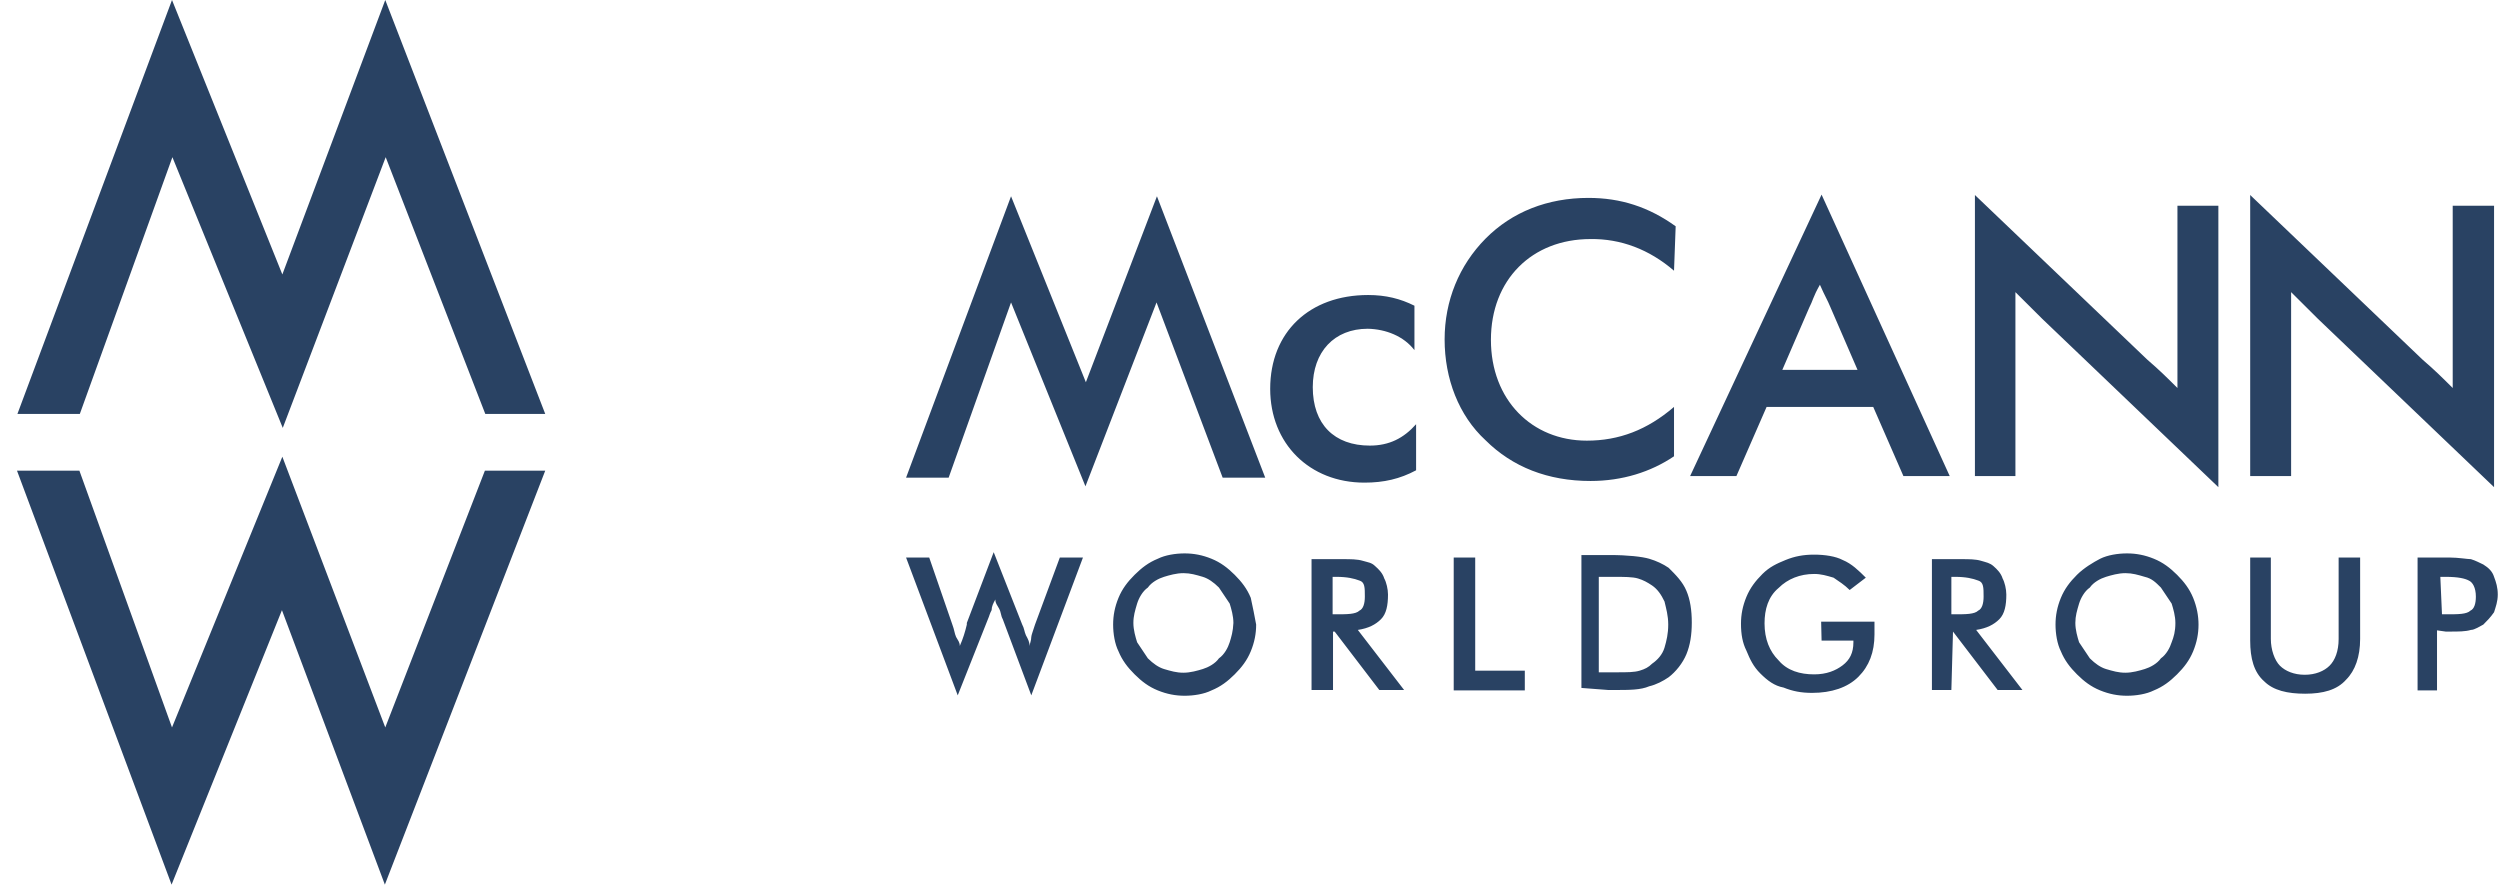 <svg width="130" height="46" viewBox="0 0 130 46" fill="none" xmlns="http://www.w3.org/2000/svg">
<path d="M20.034 0L14.682 14.271L8.944 0L0.906 21.524H4.151L8.965 8.173L14.704 22.251L20.056 8.173L25.235 21.524H28.352L20.034 0ZM0.884 24.476L8.922 46L14.661 31.729L20.013 46L28.352 24.476H25.214L20.034 37.827L14.682 23.749L8.944 37.827L4.129 24.476H0.884ZM73.551 18.207V15.897C72.821 15.533 72.068 15.341 71.144 15.341C68.092 15.341 66.05 17.266 66.05 20.219C66.05 23.064 68.092 25.097 70.951 25.097C71.961 25.097 72.799 24.904 73.637 24.455V22.059C72.993 22.786 72.24 23.171 71.23 23.171C69.382 23.171 68.264 22.059 68.264 20.133C68.264 18.293 69.382 17.095 71.123 17.095C72.068 17.116 72.993 17.48 73.551 18.207ZM102.674 24.754H104.802V15.191C105.275 15.661 105.64 16.025 106.199 16.581L115.355 25.332V10.698H113.227V20.176C112.668 19.619 112.303 19.256 111.658 18.7L102.696 10.141V24.754H102.674ZM117.01 24.754H119.138V15.191C119.61 15.661 119.976 16.025 120.535 16.581L129.691 25.332V10.698H127.541V20.176C126.982 19.619 126.617 19.256 125.972 18.7L117.01 10.141V24.754ZM87.049 14.078L87.135 11.767C85.738 10.762 84.276 10.291 82.6 10.291C80.472 10.291 78.624 11.019 77.248 12.409C75.873 13.8 75.12 15.64 75.12 17.651C75.12 19.684 75.851 21.609 77.248 22.893C78.645 24.284 80.493 25.011 82.707 25.011C84.362 25.011 85.845 24.541 87.049 23.727V21.16C85.652 22.358 84.19 22.914 82.514 22.914C79.655 22.914 77.528 20.796 77.528 17.673C77.528 14.549 79.655 12.431 82.707 12.431C84.276 12.409 85.759 12.966 87.049 14.078ZM94.722 19.234H92.68L94.077 16.004C94.27 15.64 94.27 15.447 94.636 14.806C94.915 15.447 95.001 15.533 95.195 16.004L96.592 19.234H94.722ZM94.722 10.12L87.887 24.754H90.294L91.863 21.16H94.636H97.408L98.977 24.754H101.385L94.722 10.12ZM47.115 24.84L52.574 10.206L56.465 19.876L60.161 10.206L65.792 24.84H63.579L60.14 15.726L56.443 25.289L52.574 15.726L49.329 24.84H47.115ZM127.176 32.842H127.369C127.842 32.842 128.208 32.842 128.487 32.756C128.68 32.756 128.96 32.564 129.132 32.478C129.325 32.286 129.497 32.114 129.691 31.836C129.777 31.558 129.884 31.28 129.884 30.916C129.884 30.553 129.798 30.274 129.691 29.996C129.605 29.718 129.411 29.526 129.132 29.354C128.938 29.269 128.766 29.162 128.487 29.076C128.294 29.076 127.842 28.991 127.369 28.991H125.714V35.901H126.725V32.778L127.176 32.842ZM126.897 29.996H127.176C127.821 29.996 128.186 30.082 128.38 30.189C128.573 30.274 128.745 30.553 128.745 31.023C128.745 31.387 128.659 31.665 128.465 31.751C128.272 31.943 127.821 31.943 127.262 31.943H126.983L126.897 29.996ZM117.01 33.313C117.01 34.233 117.203 34.96 117.741 35.431C118.213 35.901 118.944 36.073 119.868 36.073C120.793 36.073 121.523 35.88 121.996 35.345C122.469 34.874 122.727 34.147 122.727 33.227V28.991H121.609V33.227C121.609 33.869 121.416 34.34 121.136 34.618C120.857 34.896 120.406 35.088 119.847 35.088C119.288 35.088 118.837 34.896 118.557 34.618C118.278 34.34 118.084 33.783 118.084 33.227V28.991H117.01V33.313ZM114.044 31.087C113.85 30.617 113.571 30.253 113.206 29.889C112.84 29.526 112.475 29.247 112.002 29.055C111.529 28.862 111.078 28.777 110.605 28.777C110.132 28.777 109.595 28.862 109.208 29.055C108.843 29.247 108.37 29.526 108.004 29.889C107.639 30.253 107.36 30.617 107.166 31.087C106.973 31.558 106.887 32.007 106.887 32.478C106.887 32.949 106.973 33.484 107.166 33.869C107.36 34.34 107.639 34.703 108.004 35.067C108.37 35.431 108.735 35.709 109.208 35.901C109.681 36.094 110.132 36.179 110.605 36.179C111.078 36.179 111.615 36.094 112.002 35.901C112.475 35.709 112.84 35.431 113.206 35.067C113.571 34.703 113.85 34.34 114.044 33.869C114.237 33.398 114.323 32.949 114.323 32.478C114.323 32.029 114.237 31.558 114.044 31.087ZM112.926 33.398C112.84 33.676 112.647 34.04 112.367 34.233C112.174 34.511 111.809 34.703 111.529 34.789C111.25 34.874 110.884 34.981 110.519 34.981C110.154 34.981 109.874 34.896 109.509 34.789C109.229 34.703 108.95 34.511 108.671 34.233C108.477 33.954 108.305 33.676 108.112 33.398C108.026 33.12 107.918 32.756 107.918 32.393C107.918 32.029 108.004 31.751 108.112 31.387C108.198 31.109 108.391 30.745 108.671 30.553C108.864 30.274 109.229 30.082 109.509 29.996C109.788 29.911 110.154 29.804 110.519 29.804C110.884 29.804 111.164 29.889 111.529 29.996C111.895 30.082 112.088 30.274 112.367 30.553C112.561 30.831 112.733 31.109 112.926 31.387C113.012 31.665 113.12 32.029 113.12 32.393C113.12 32.842 113.034 33.12 112.926 33.398ZM101.556 32.842L103.878 35.88H105.167L102.76 32.756C103.319 32.671 103.684 32.478 103.964 32.2C104.243 31.922 104.329 31.473 104.329 30.916C104.329 30.638 104.243 30.274 104.136 30.082C104.05 29.804 103.856 29.611 103.663 29.44C103.469 29.269 103.297 29.247 103.018 29.162C102.739 29.076 102.373 29.076 102.008 29.076H100.46V35.88H101.471L101.556 32.842ZM101.471 29.996H101.664C102.223 29.996 102.588 30.082 102.868 30.189C103.147 30.274 103.147 30.553 103.147 31.023C103.147 31.387 103.061 31.665 102.868 31.751C102.674 31.943 102.223 31.943 101.664 31.943H101.471V29.996ZM94.722 33.313H96.377V33.398C96.377 33.954 96.183 34.318 95.818 34.596C95.453 34.874 94.98 35.067 94.335 35.067C93.604 35.067 92.938 34.874 92.487 34.34C92.014 33.869 91.756 33.227 91.756 32.414C91.756 31.686 91.949 31.023 92.487 30.574C92.959 30.103 93.604 29.846 94.335 29.846C94.7 29.846 94.98 29.932 95.345 30.039C95.624 30.232 95.904 30.403 96.183 30.681L97.022 30.039C96.656 29.675 96.291 29.312 95.818 29.119C95.453 28.927 94.894 28.841 94.335 28.841C93.776 28.841 93.325 28.927 92.852 29.119C92.379 29.312 92.014 29.483 91.648 29.846C91.283 30.21 91.004 30.574 90.81 31.045C90.617 31.515 90.531 31.965 90.531 32.435C90.531 32.992 90.617 33.441 90.81 33.826C91.004 34.297 91.175 34.66 91.541 35.024C91.906 35.388 92.272 35.666 92.744 35.752C93.217 35.944 93.669 36.03 94.227 36.03C95.238 36.03 96.076 35.752 96.635 35.195C97.193 34.639 97.473 33.912 97.473 32.992C97.473 32.906 97.473 32.799 97.473 32.521C97.473 32.435 97.473 32.328 97.473 32.328H94.7L94.722 33.313ZM83.632 35.88H83.911C84.749 35.88 85.308 35.88 85.759 35.687C86.125 35.602 86.49 35.409 86.769 35.217C87.135 34.939 87.5 34.489 87.694 34.019C87.887 33.548 87.973 33.013 87.973 32.371C87.973 31.729 87.887 31.173 87.694 30.724C87.5 30.253 87.135 29.889 86.769 29.526C86.49 29.333 86.125 29.162 85.759 29.055C85.394 28.948 84.642 28.862 83.717 28.862H82.234V35.773L83.632 35.88ZM83.159 29.996H83.524H83.889C84.448 29.996 84.9 29.996 85.179 30.082C85.458 30.167 85.652 30.274 85.91 30.446C86.189 30.638 86.382 30.916 86.555 31.28C86.64 31.644 86.748 32.007 86.748 32.478C86.748 32.949 86.662 33.313 86.555 33.676C86.447 34.04 86.189 34.318 85.91 34.511C85.716 34.703 85.544 34.789 85.265 34.874C84.986 34.96 84.62 34.96 84.061 34.96H83.137V29.996H83.159ZM79.29 35.88V34.874H76.711V28.991H75.593V35.901H79.29V35.88ZM69.403 32.842L71.724 35.88H73.014L70.607 32.756C71.166 32.671 71.531 32.478 71.81 32.2C72.09 31.922 72.176 31.473 72.176 30.916C72.176 30.638 72.09 30.274 71.982 30.082C71.896 29.804 71.703 29.611 71.51 29.44C71.316 29.247 71.144 29.247 70.865 29.162C70.585 29.076 70.22 29.076 69.855 29.076H68.2V35.88H69.317V32.842H69.403ZM69.296 29.996H69.489C70.048 29.996 70.413 30.082 70.693 30.189C70.972 30.274 70.972 30.553 70.972 31.023C70.972 31.387 70.886 31.665 70.693 31.751C70.499 31.943 70.048 31.943 69.489 31.943H69.296V29.996ZM65.04 31.087C64.847 30.617 64.567 30.253 64.202 29.889C63.837 29.526 63.471 29.247 62.998 29.055C62.526 28.862 62.074 28.777 61.601 28.777C61.129 28.777 60.591 28.862 60.204 29.055C59.731 29.247 59.366 29.526 59.001 29.889C58.635 30.253 58.356 30.617 58.162 31.087C57.969 31.558 57.883 32.007 57.883 32.478C57.883 32.949 57.969 33.484 58.162 33.869C58.356 34.34 58.635 34.703 59.001 35.067C59.366 35.431 59.731 35.709 60.204 35.901C60.677 36.094 61.129 36.179 61.601 36.179C62.074 36.179 62.611 36.094 62.998 35.901C63.471 35.709 63.837 35.431 64.202 35.067C64.567 34.703 64.847 34.34 65.04 33.869C65.234 33.398 65.32 32.949 65.32 32.478C65.234 32.029 65.148 31.558 65.04 31.087ZM63.944 33.398C63.858 33.676 63.665 34.04 63.385 34.233C63.192 34.511 62.826 34.703 62.547 34.789C62.268 34.874 61.902 34.981 61.537 34.981C61.171 34.981 60.892 34.896 60.527 34.789C60.247 34.703 59.968 34.511 59.688 34.233C59.495 33.954 59.323 33.676 59.13 33.398C59.044 33.12 58.936 32.756 58.936 32.393C58.936 32.029 59.022 31.751 59.13 31.387C59.216 31.109 59.409 30.745 59.688 30.553C59.882 30.274 60.247 30.082 60.527 29.996C60.806 29.911 61.171 29.804 61.537 29.804C61.902 29.804 62.182 29.889 62.547 29.996C62.826 30.082 63.106 30.274 63.385 30.553C63.579 30.831 63.751 31.109 63.944 31.387C64.03 31.665 64.137 32.029 64.137 32.393C64.116 32.842 64.03 33.12 63.944 33.398ZM49.802 36.158L51.371 32.2C51.457 32.007 51.457 31.922 51.564 31.729C51.564 31.537 51.65 31.366 51.758 31.173C51.758 31.366 51.843 31.451 51.951 31.644C52.059 31.836 52.037 32.007 52.144 32.2L53.627 36.158L56.314 28.991H55.111L53.821 32.478C53.735 32.756 53.627 33.034 53.627 33.12C53.627 33.313 53.541 33.484 53.541 33.591C53.541 33.398 53.456 33.227 53.348 33.034C53.262 32.842 53.262 32.671 53.155 32.478L51.672 28.713L50.275 32.393C50.275 32.393 50.275 32.393 50.275 32.478C50.189 32.842 50.081 33.206 49.909 33.591C49.909 33.398 49.823 33.313 49.716 33.12C49.63 32.927 49.63 32.756 49.522 32.478L48.319 28.991H47.115L49.802 36.158Z" fill="#294263"/>
</svg>

